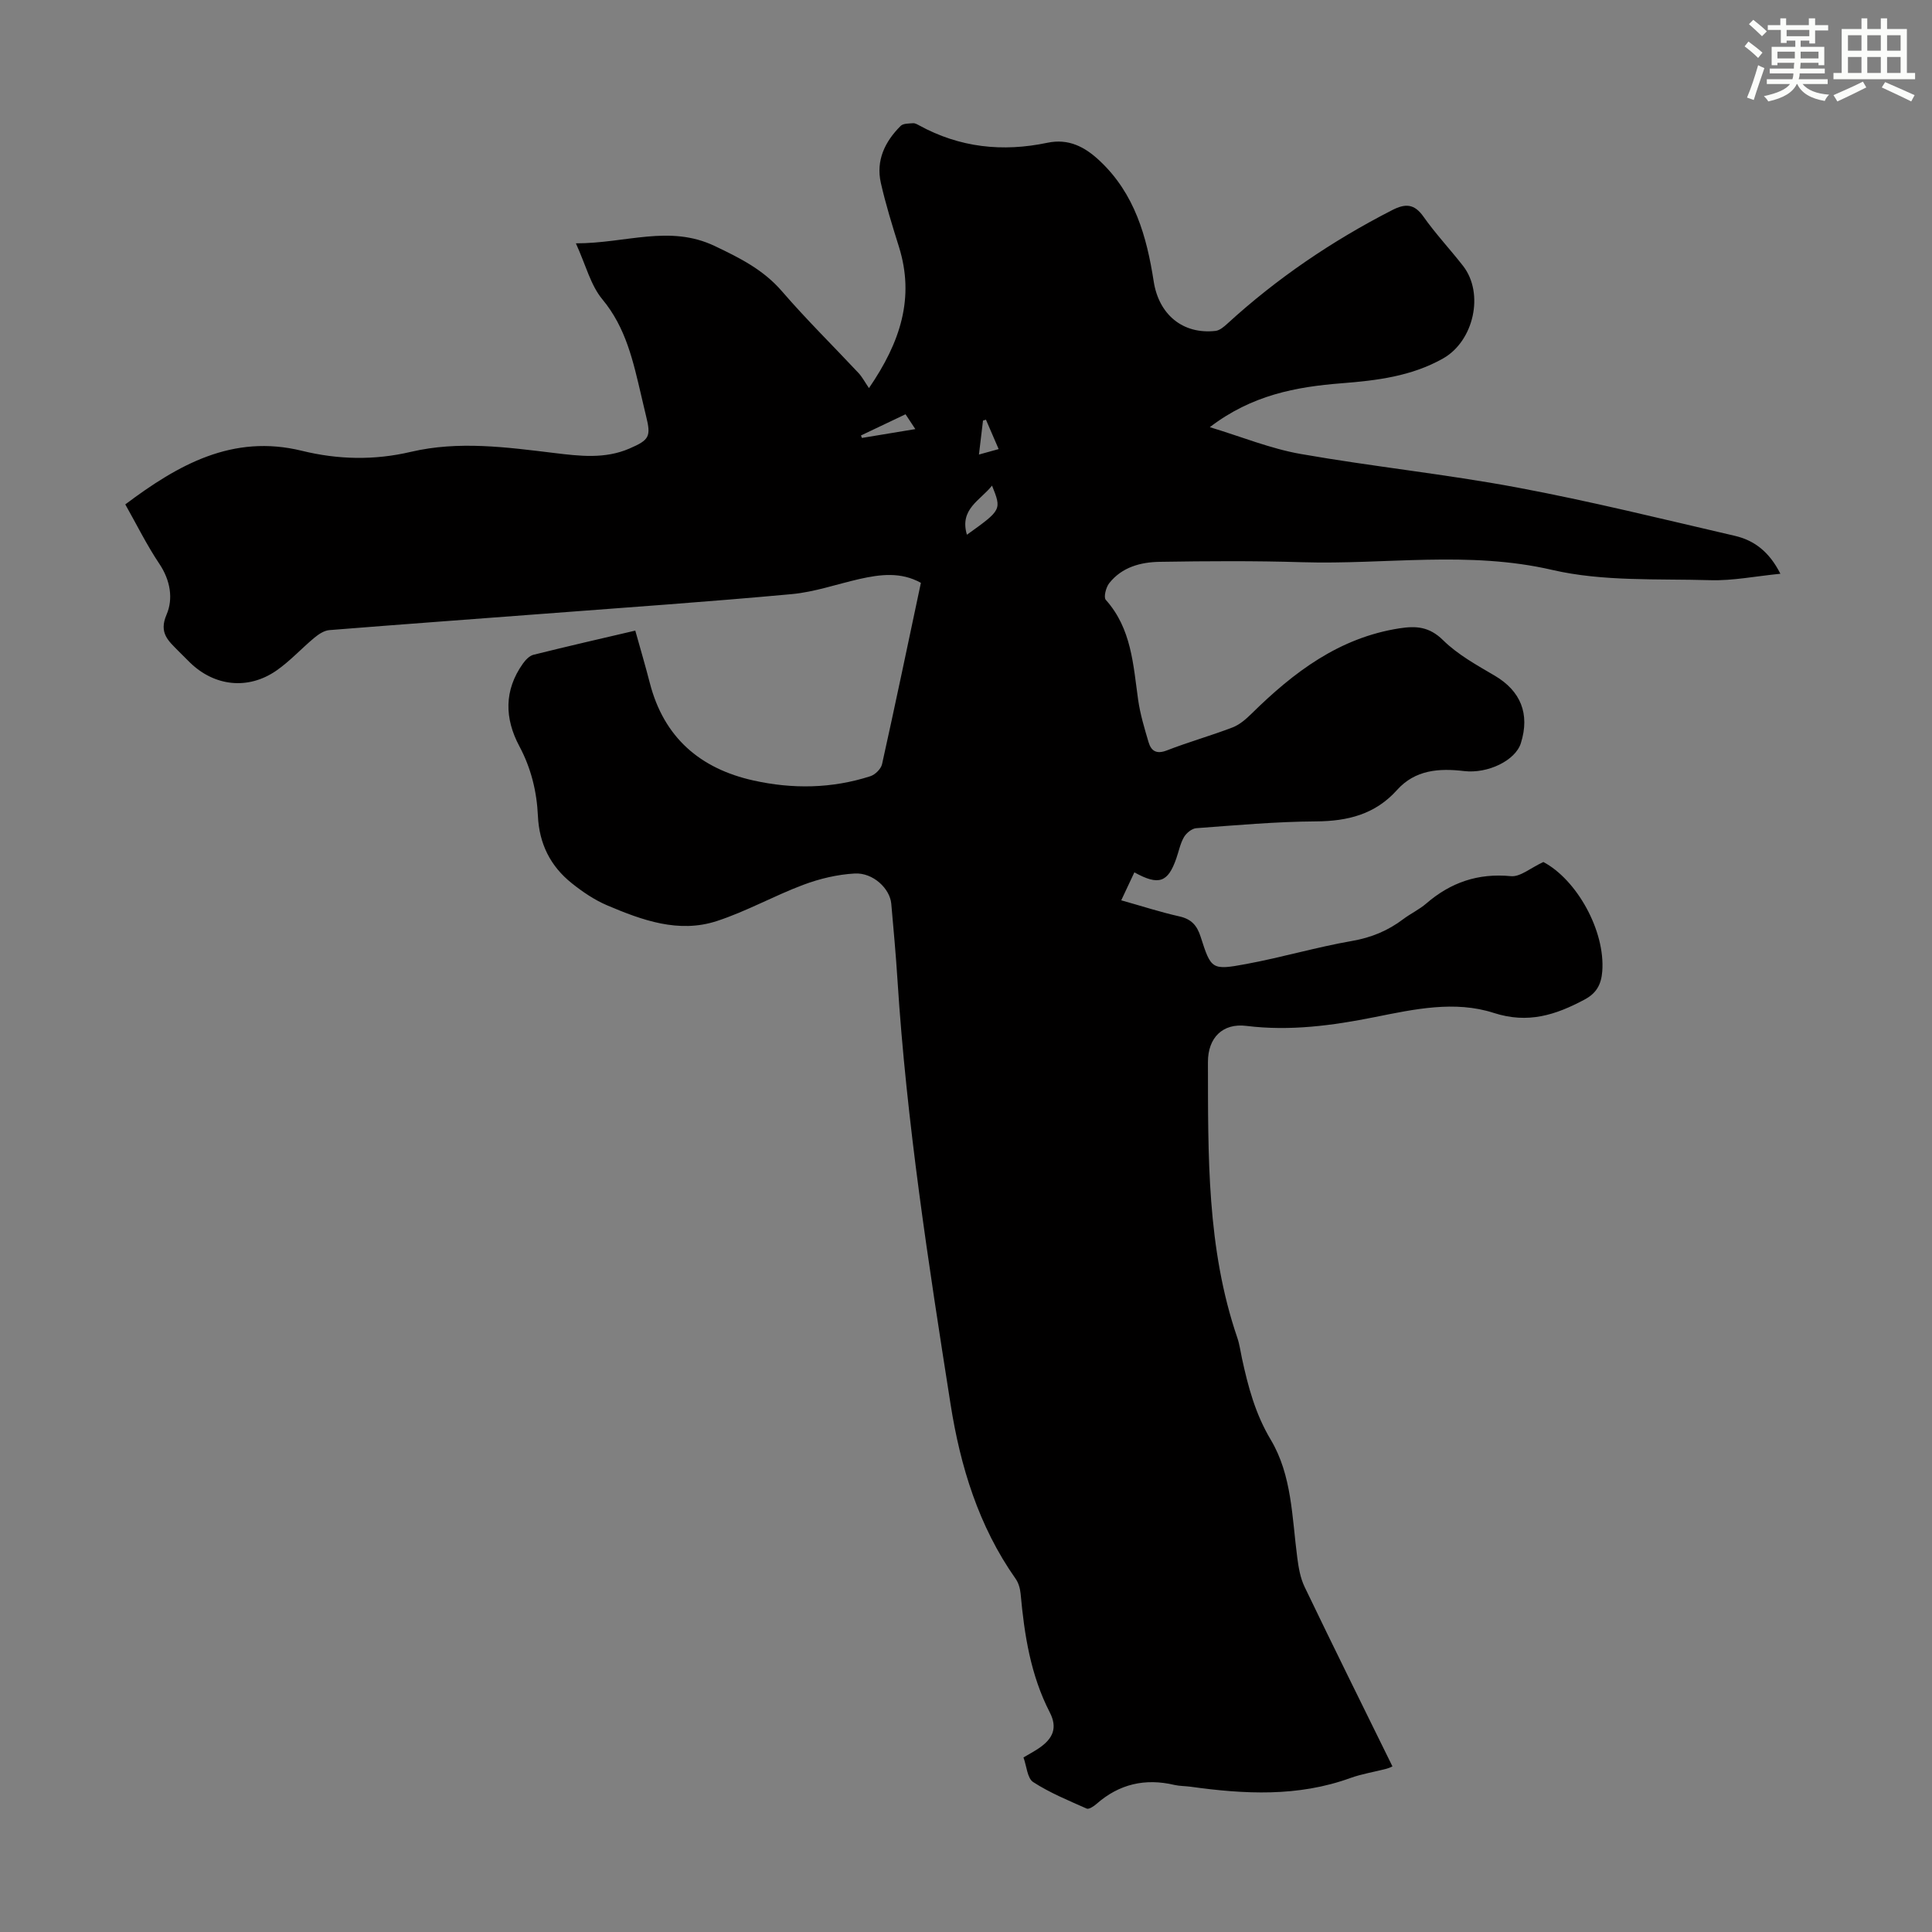 <svg enable-background="new 0 0 400 400" viewBox="0 0 400 400" xmlns="http://www.w3.org/2000/svg"><rect x="0" y="0" width="400" height="400" fill="#808080" stroke="none"/><path d="m368.61 118.79c-5.25.52-9.9 1.47-14.52 1.33-10.95-.32-22.22.31-32.74-2.13-17.32-4.01-34.49-1.07-51.71-1.59-9.84-.3-19.69-.24-29.53-.08-3.96.06-7.85 1.1-10.47 4.44-.67.86-1.18 2.89-.7 3.43 5.33 5.95 5.67 13.4 6.7 20.7.42 2.96 1.3 5.87 2.15 8.75.55 1.86 1.65 2.56 3.81 1.72 4.47-1.74 9.12-3.04 13.6-4.76 1.48-.57 2.81-1.75 3.97-2.89 8.67-8.53 18.08-15.68 30.57-17.62 3.46-.54 6.19-.35 9.03 2.45 3.04 3 6.99 5.17 10.73 7.37 5.32 3.14 7.29 7.88 5.38 13.95-1.13 3.6-6.85 6.36-11.76 5.78-5.16-.61-10.12-.28-13.89 3.93-4.51 5.03-10.2 6.45-16.78 6.49-8.27.05-16.54.8-24.79 1.41-.91.07-2.05 1.01-2.54 1.86-.77 1.33-1.06 2.93-1.58 4.4-1.72 4.96-3.61 5.69-8.68 2.88-.86 1.83-1.71 3.63-2.72 5.79 4.34 1.22 8.15 2.46 12.04 3.33 2.49.56 3.65 1.86 4.41 4.25 2.15 6.73 2.3 6.93 9.41 5.61 7.36-1.36 14.57-3.5 21.94-4.78 4.01-.7 7.44-2.13 10.61-4.53 1.52-1.14 3.29-1.97 4.72-3.2 5.07-4.38 10.74-6.34 17.55-5.68 1.93.19 4.05-1.7 6.72-2.93 6.88 3.64 12.84 14.21 12.19 22.65-.21 2.64-1.14 4.48-3.65 5.82-5.99 3.2-11.72 5.07-18.83 2.77-8.04-2.6-16.44-.77-24.57.86-8.81 1.76-17.6 2.95-26.63 1.83-4.91-.61-7.97 2.44-7.96 7.5.04 19.23-.27 38.5 6.08 57.06.47 1.37.65 2.83.96 4.25 1.27 5.87 2.77 11.53 5.97 16.88 4.39 7.36 4.39 16.05 5.48 24.36.27 2.07.63 4.24 1.52 6.09 5.94 12.37 12.04 24.66 18.19 37.17.09-.04-.56.31-1.24.49-2.49.66-5.06 1.05-7.47 1.92-10.87 3.94-21.94 3.35-33.09 1.8-1.11-.15-2.25-.12-3.34-.37-6.06-1.43-11.44-.2-16.14 3.94-.56.49-1.57 1.16-2.02.96-3.77-1.68-7.64-3.26-11.08-5.49-1.23-.8-1.35-3.3-2.01-5.1 1.25-.74 2.22-1.26 3.13-1.87 3-2.01 3.96-4.26 2.32-7.45-3.98-7.74-5.27-16.06-6.04-24.56-.1-1.07-.43-2.26-1.04-3.12-7.67-10.88-11.45-23.3-13.47-36.16-4.58-29.16-9.11-58.35-10.99-87.86-.33-5.25-.82-10.49-1.28-15.73-.28-3.14-3.77-6.47-7.57-6.26-3.59.2-7.26 1.07-10.64 2.34-6.06 2.27-11.77 5.5-17.9 7.5-7.91 2.59-15.47-.17-22.72-3.25-2.63-1.12-5.1-2.8-7.35-4.6-4.4-3.52-6.72-8.17-6.98-13.91-.23-5.05-1.41-9.88-3.84-14.43-3.07-5.75-3.2-11.57.72-17.09.54-.76 1.35-1.63 2.18-1.84 6.92-1.73 13.87-3.32 21.1-5.01 1.06 3.8 2.1 7.31 3.01 10.85 2.9 11.26 10.4 17.73 21.45 20.18 8.08 1.8 16.24 1.69 24.2-.88 1-.32 2.21-1.51 2.43-2.5 2.76-12.43 5.36-24.91 8.04-37.54-4.18-2.32-8.45-1.75-12.73-.79-4.68 1.06-9.31 2.7-14.05 3.13-16.93 1.56-33.9 2.74-50.86 4.03-14.95 1.14-29.91 2.22-44.85 3.42-1.08.09-2.22.86-3.1 1.59-2.66 2.21-5.02 4.83-7.85 6.79-5.87 4.06-12.84 3.26-17.91-1.69-.8-.78-1.59-1.57-2.38-2.37-2.03-2.09-4.1-3.69-2.45-7.52 1.42-3.29.8-7.12-1.49-10.53-2.6-3.88-4.68-8.1-7.05-12.3 10.92-8.19 22.2-14.62 36.56-11.1 7.5 1.84 14.99 2 22.57.22 9.89-2.32 19.8-.96 29.7.24 5.21.63 10.46 1.28 15.54-.92 4.14-1.79 4.51-2.47 3.45-6.74-.35-1.41-.66-2.83-1-4.24-1.66-7.04-3.14-14.01-8.04-19.91-2.44-2.93-3.42-7.07-5.49-11.6 10.41.01 19.36-3.92 28.76.56 5.23 2.49 10.05 4.9 13.91 9.37 5.04 5.84 10.56 11.27 15.84 16.91.75.8 1.27 1.81 2.17 3.13 6.54-9.54 9.5-18.73 6.2-29.27-1.37-4.37-2.73-8.75-3.74-13.21-1.05-4.66.85-8.57 4.11-11.81.53-.52 1.69-.48 2.57-.55.4-.03.86.24 1.25.45 8.39 4.6 17.27 5.55 26.54 3.6 4.41-.93 7.78.84 10.89 3.78 7.2 6.78 9.69 15.63 11.13 24.92 1.06 6.85 6.01 11.01 12.8 10.25.86-.1 1.73-.84 2.42-1.47 10.3-9.43 21.74-17.18 34.16-23.54 2.7-1.38 4.56-1.36 6.47 1.35 2.51 3.56 5.52 6.76 8.2 10.2 4.45 5.72 2.21 15.58-4.13 19.16-6.54 3.7-13.72 4.57-20.99 5.14-9.47.74-18.63 2.44-27.31 9.09 6.61 2 12.6 4.46 18.82 5.55 14.86 2.61 29.92 4.16 44.75 6.93 15.14 2.83 30.12 6.54 45.14 10.02 3.93.92 7.08 3.21 9.42 7.85zm-168.42-8.08c7.2-5.16 7.2-5.16 5.2-10.17-2.42 3.07-6.79 4.84-5.2 10.17zm-12.71-24.94c-3.32 1.58-6.28 2.99-9.23 4.39.07.17.13.34.2.51 3.57-.59 7.13-1.18 11.06-1.83-.8-1.2-1.33-2-2.03-3.07zm19.28 7.21c-.94-2.19-1.79-4.14-2.63-6.09-.2.06-.41.13-.61.19-.27 2.26-.54 4.52-.84 7.03 1.53-.41 2.67-.73 4.08-1.13z" fill="#010000"/><g fill="#fbfcfa"><path d="m361.2 9.6.8-1c.9.7 1.9 1.4 2.9 2.3l-.9 1.1c-1-1-2-1.8-2.8-2.4zm.5 10.6c.9-2.1 1.6-4.3 2.3-6.7.4.2.8.4 1.3.6-.7 2.1-1.5 4.3-2.2 6.6zm.4-15.2.9-.9c1 .8 2 1.6 2.8 2.4l-1 1c-.9-.9-1.8-1.7-2.7-2.5zm12.5-1.2h1.2v1.4h2.7v1.1h-2.7v2.7h-1.2v-.6h-1.8v1.3h4.9v3.8h-1.2v-.5h-3.7c0 .4-.1.9-.1 1.2h5.1v1h-5.2c0 .5-.1.9-.2 1.2h6v1h-5.2c1.1 1.3 2.9 2 5.5 2.2-.4.4-.7.8-.9 1.3-2.9-.5-4.8-1.6-5.7-3.5h-.1c-.8 1.7-2.7 2.9-5.9 3.6-.2-.4-.6-.8-.9-1.1 2.8-.6 4.6-1.4 5.4-2.5h-4.8v-1h5.3c.1-.3.2-.7.2-1.2h-4.9v-1h5c0-.4 0-.8.1-1.2h-3.5v.5h-1.2v-3.8h4.9v-1.3h-1.8v.5h-1.2v-2.7h-2.7v-1h2.6v-1.4h1.2v1.4h4.7v-1.4zm-6.6 8.3h3.6c0-.4 0-.9 0-1.4h-3.6zm1.9-4.6h4.7v-1.3h-4.7zm6.6 3.2h-3.7v1.4h3.7z"/><path d="m385.3 3.8h1.3v2.2h2.8v-2.2h1.3v2.2h4.1v9.1h1.7v1.3h-16.9v-1.3h1.7v-9.1h4.1v-2.2zm.4 13.1.7 1.2c-1.8.9-3.8 1.9-6 2.9-.2-.4-.5-.8-.8-1.3 2.3-1 4.3-1.9 6.1-2.8zm-3.1-6.4h2.8v-3.2h-2.8zm0 4.6h2.8v-3.3h-2.8zm4-4.6h2.8v-3.2h-2.8zm0 4.6h2.8v-3.3h-2.8zm3.7 1.9c2.1.9 4.1 1.8 6.1 2.7l-.7 1.3c-2.2-1.1-4.2-2-6.1-2.9zm3.2-9.7h-2.8v3.2h2.8zm-2.8 7.8h2.8v-3.3h-2.8z"/></g></svg>